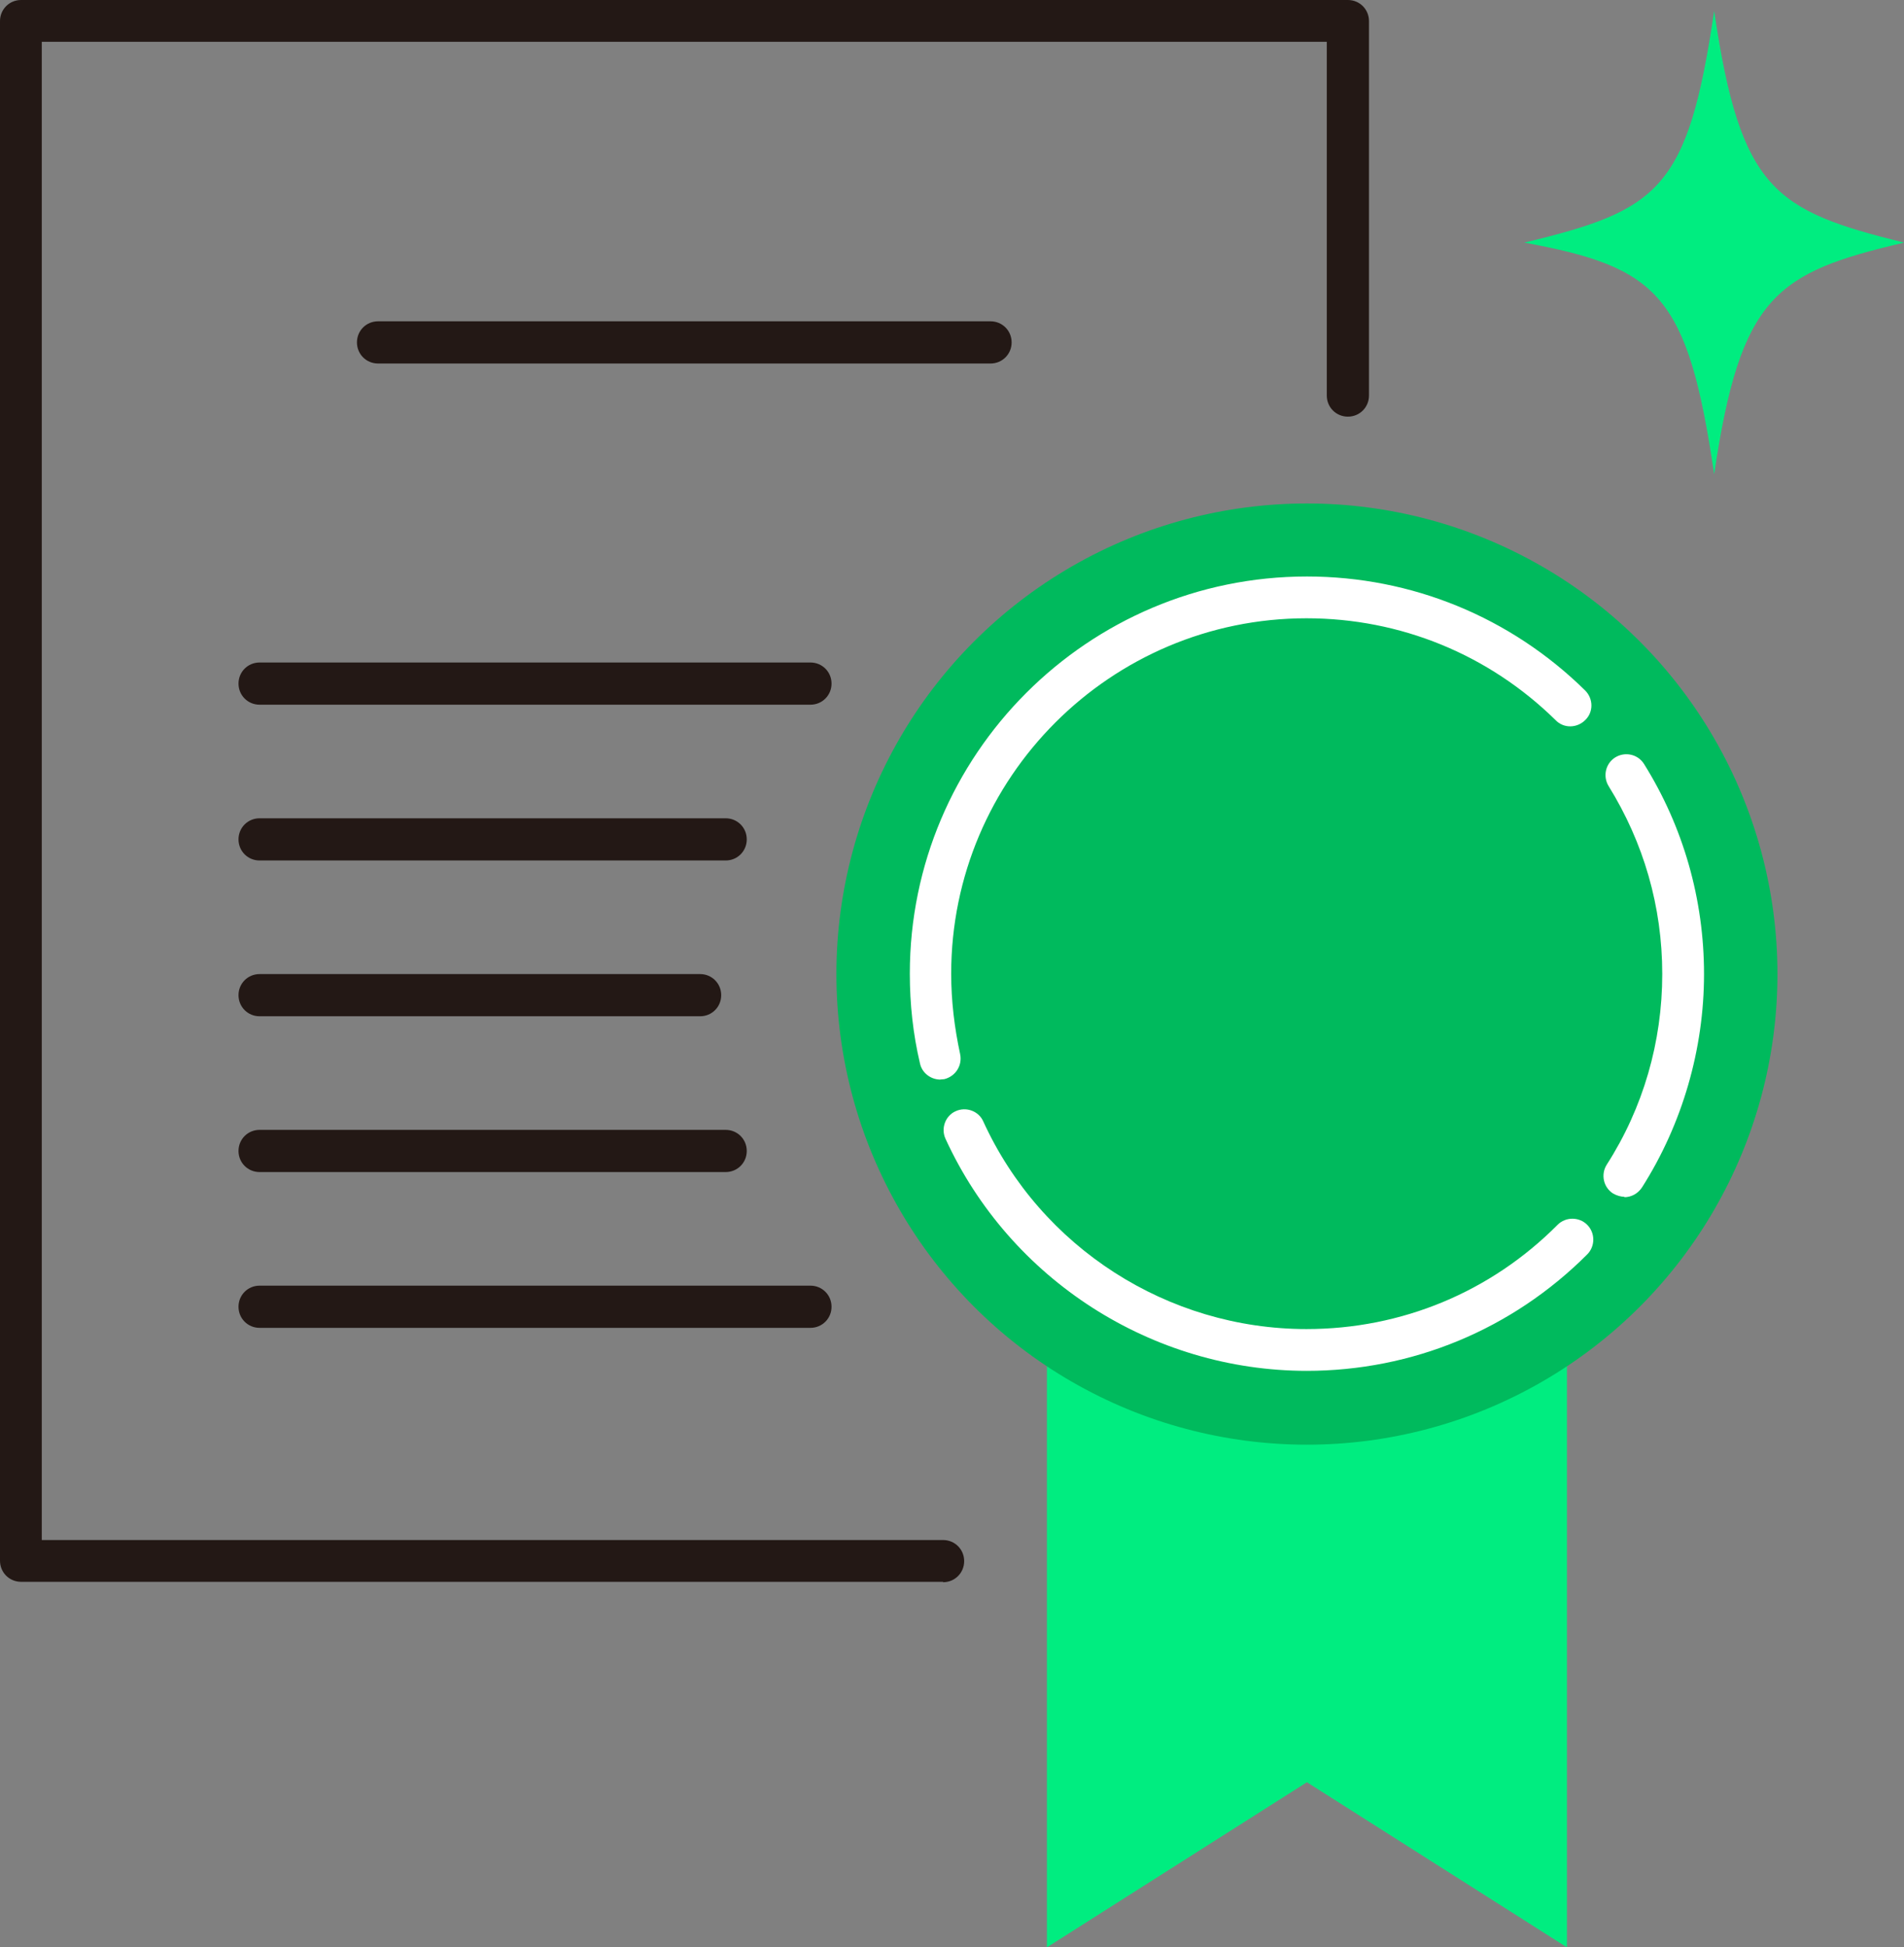 <?xml version="1.0" encoding="UTF-8"?>
<svg id="_レイヤー_2" data-name="レイヤー 2" xmlns="http://www.w3.org/2000/svg" viewBox="0 0 46.94 48">
  <rect x="0" y="0" width="46.94" height="48" fill="#808080" stroke="none"/>
  <defs>
    <style>
      .cls-1 {
        fill: #231815;
      }

      .cls-2 {
        fill: #fff;
      }

      .cls-3 {
        fill: #00ba5d;
      }

      .cls-4 {
        fill: #00ed80;
      }
    </style>
  </defs>
  <g id="_レイヤー_1-2" data-name="レイヤー 1">
    <g>
      <g>
        <polygon class="cls-4" points="38.63 30.96 38.63 48 32.22 43.93 25.81 48 25.81 30.96 38.63 30.96"/>
        <circle class="cls-3" cx="32.22" cy="24.01" r="11.6"/>
        <g>
          <path class="cls-2" d="M23.18,26.61c-.23,0-.45-.16-.5-.4-.17-.72-.25-1.46-.25-2.21,0-5.4,4.39-9.79,9.79-9.79,2.58,0,5.02,1,6.86,2.81.2.2.21.53,0,.73-.2.2-.53.21-.73,0-1.65-1.62-3.83-2.51-6.14-2.51-4.83,0-8.76,3.93-8.76,8.76,0,.67.08,1.33.22,1.98.06.28-.11.55-.39.62-.04,0-.08.01-.12.01Z"/>
          <path class="cls-2" d="M32.22,33.79c-3.82,0-7.32-2.25-8.91-5.72-.12-.26,0-.57.25-.68.26-.12.57,0,.68.25,1.42,3.11,4.55,5.12,7.97,5.12,2.34,0,4.54-.91,6.19-2.57.2-.2.53-.2.73,0s.2.53,0,.73c-1.85,1.85-4.31,2.87-6.92,2.87Z"/>
          <path class="cls-2" d="M40.05,29.5c-.09,0-.19-.03-.28-.08-.24-.15-.31-.47-.16-.71.9-1.4,1.37-3.03,1.37-4.7s-.46-3.24-1.32-4.63c-.15-.24-.08-.56.16-.71.24-.15.56-.08.71.16.97,1.55,1.48,3.34,1.48,5.18s-.53,3.69-1.53,5.26c-.1.15-.26.24-.44.24Z"/>
        </g>
      </g>
      <path class="cls-4" d="M46.94,5.98c-3.15.74-4.03,1.3-4.68,5.71-.65-4.42-1.37-5.1-4.68-5.71,3.32-.8,4.03-1.3,4.68-5.71.65,4.42,1.49,4.92,4.68,5.71Z"/>
      <g>
        <path class="cls-1" d="M23.25,38.99H.52c-.29,0-.52-.23-.52-.52V.52C0,.23.23,0,.52,0h32.71c.29,0,.52.23.52.52v9.23c0,.29-.23.52-.52.52s-.52-.23-.52-.52V1.03H1.03v36.93h22.22c.29,0,.52.23.52.52s-.23.52-.52.52Z"/>
        <path class="cls-1" d="M24.42,8.96h-15.1c-.29,0-.52-.23-.52-.52s.23-.52.52-.52h15.1c.29,0,.52.23.52.52s-.23.52-.52.52Z"/>
        <path class="cls-1" d="M19.97,17.37H6.4c-.29,0-.52-.23-.52-.52s.23-.52.52-.52h13.58c.29,0,.52.23.52.52s-.23.52-.52.52Z"/>
        <path class="cls-1" d="M17.88,21.21H6.4c-.29,0-.52-.23-.52-.52s.23-.52.52-.52h11.49c.29,0,.52.23.52.52s-.23.52-.52.52Z"/>
        <path class="cls-1" d="M17.26,25.05H6.4c-.29,0-.52-.23-.52-.52s.23-.52.52-.52h10.86c.29,0,.52.23.52.52s-.23.52-.52.52Z"/>
        <path class="cls-1" d="M17.88,28.89H6.4c-.29,0-.52-.23-.52-.52s.23-.52.52-.52h11.49c.29,0,.52.23.52.52s-.23.52-.52.52Z"/>
        <path class="cls-1" d="M19.97,32.73H6.4c-.29,0-.52-.23-.52-.52s.23-.52.52-.52h13.58c.29,0,.52.23.52.52s-.23.52-.52.52Z"/>
      </g>
    </g>
  </g>
</svg>